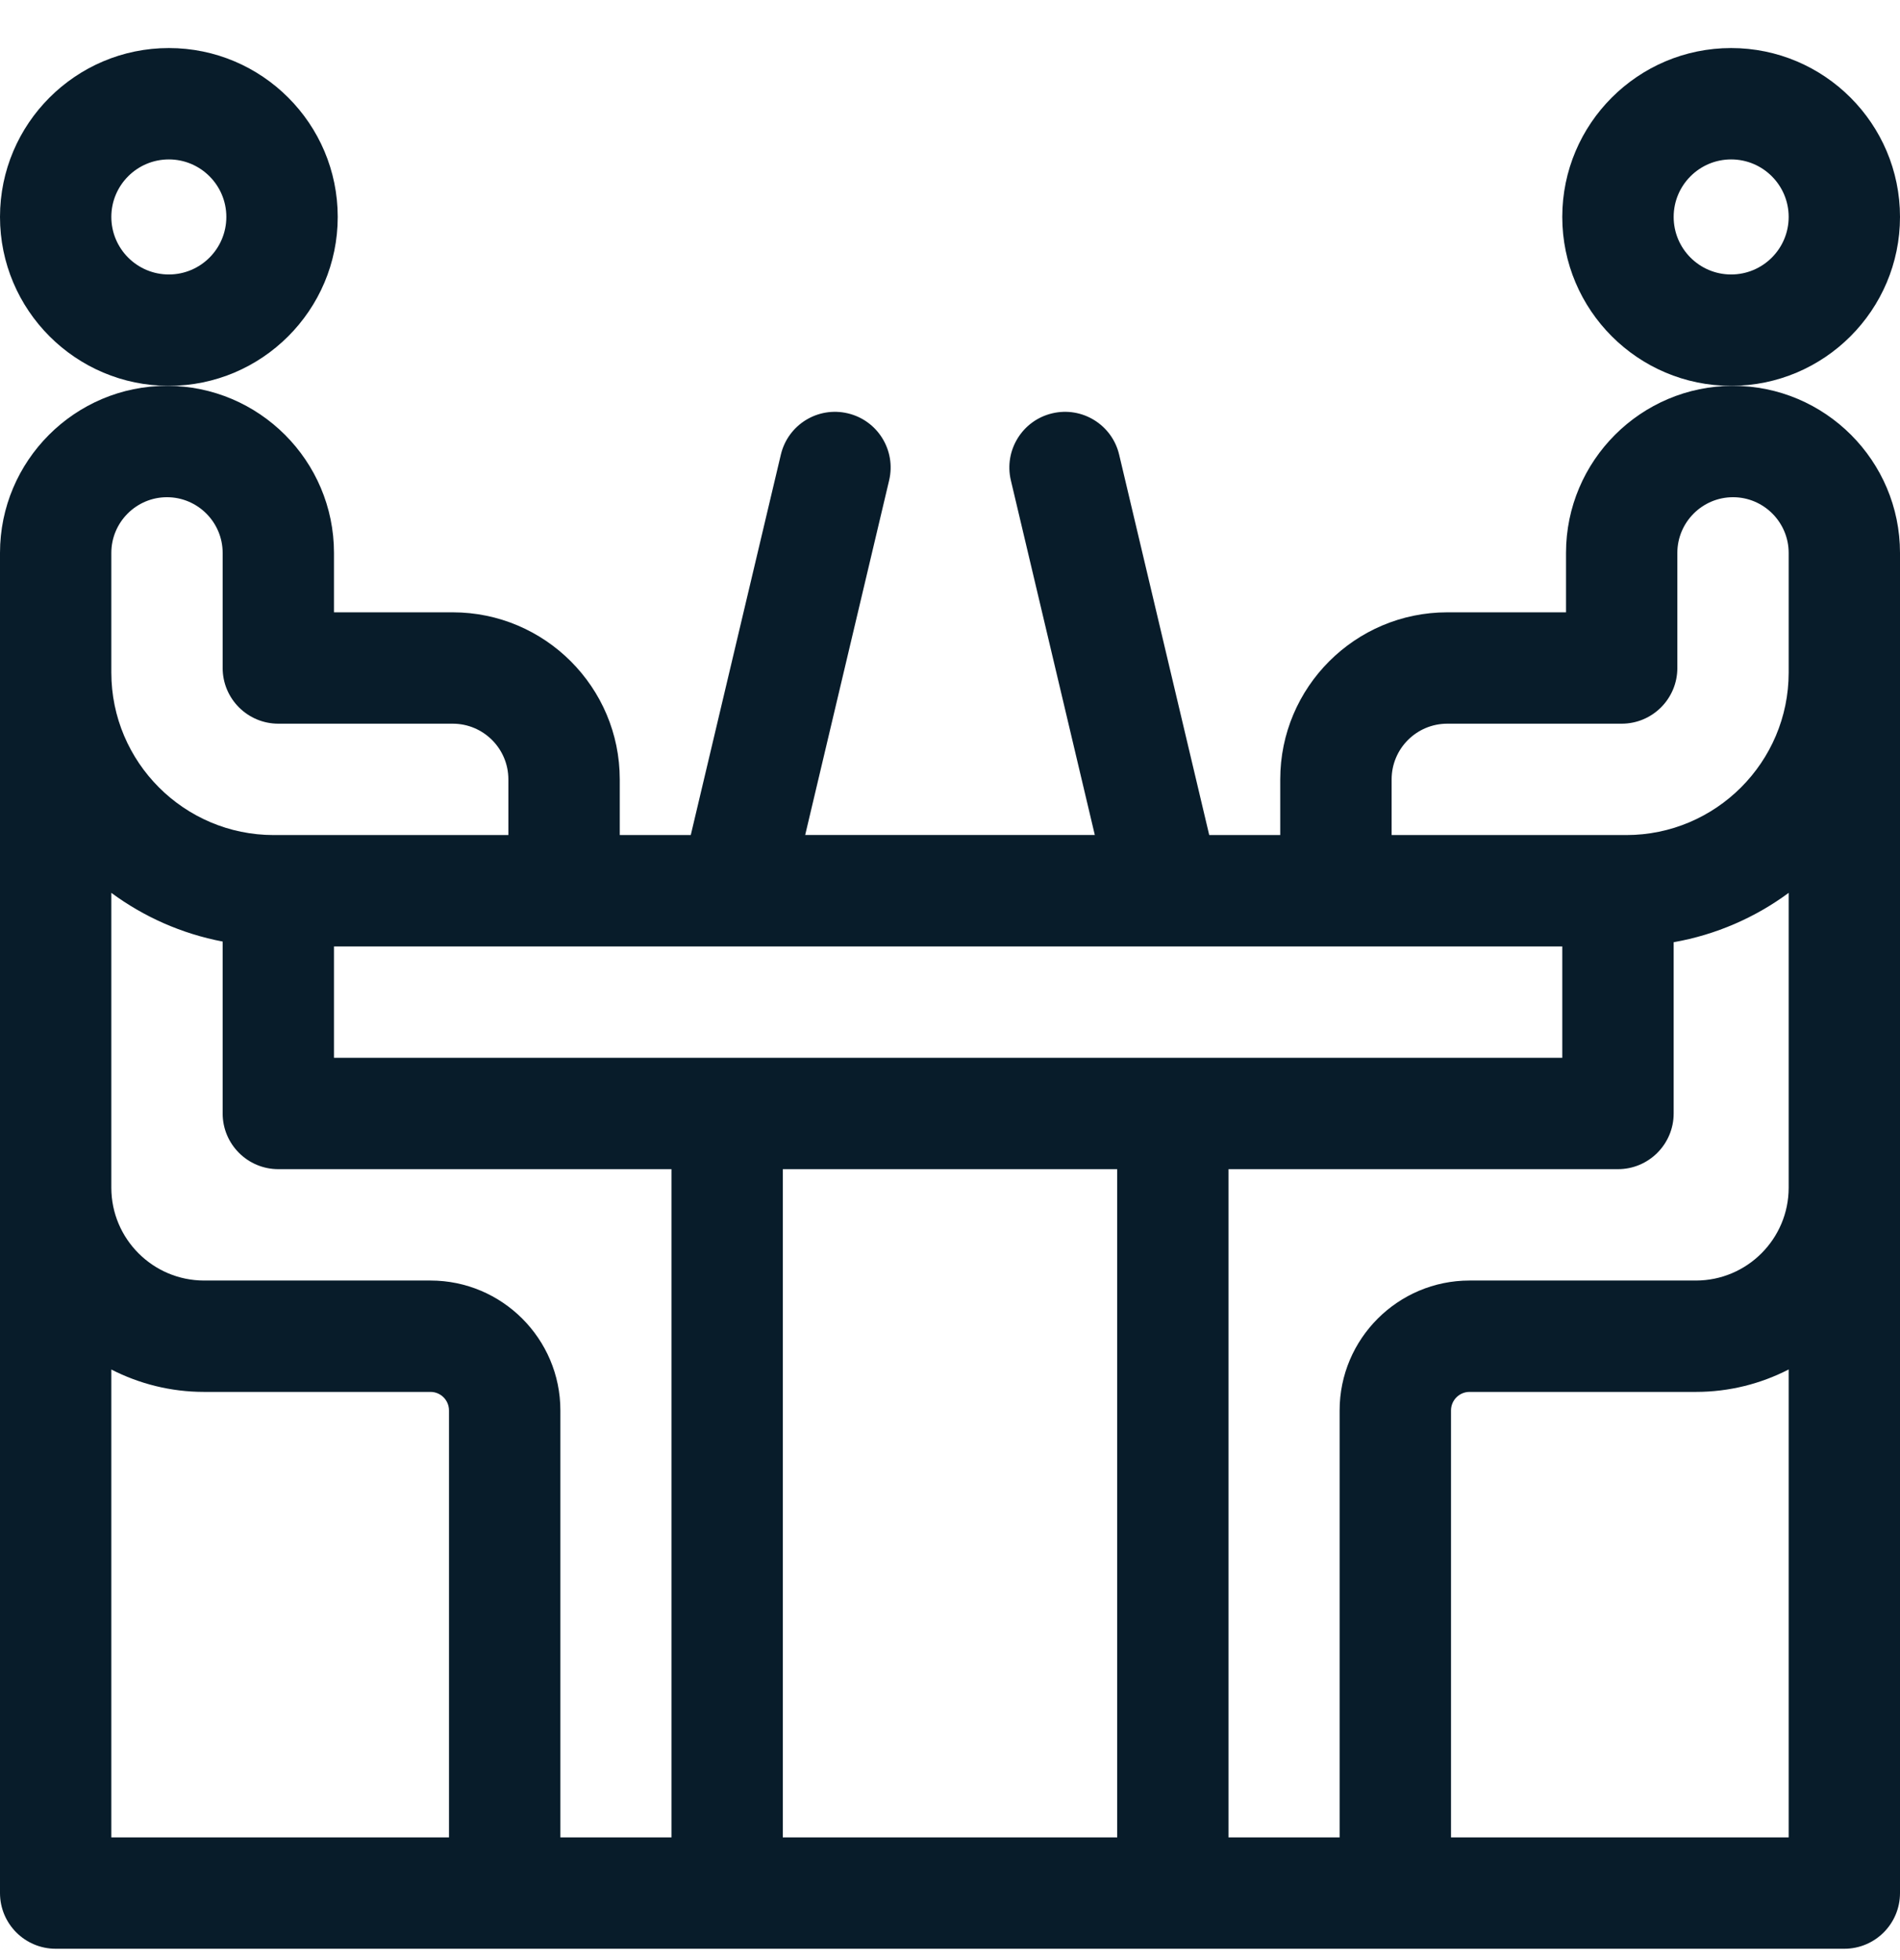 <svg width="32" height="33" viewBox="0 0 32 33" fill="none" xmlns="http://www.w3.org/2000/svg">
<g clip-path="url(#clip0_3550_42046)">
<path d="M2.844 6.496C4.412 6.496 5.688 5.22 5.688 3.652C5.688 2.084 4.412 0.809 2.844 0.809C1.276 0.809 0 2.084 0 3.652C0 5.22 1.276 6.496 2.844 6.496ZM2.844 2.684C3.378 2.684 3.812 3.118 3.812 3.652C3.812 4.187 3.378 4.621 2.844 4.621C2.309 4.621 1.875 4.187 1.875 3.652C1.875 3.118 2.309 2.684 2.844 2.684Z" fill="#081C2A"/>
<path d="M29.156 6.496C30.724 6.496 32 5.22 32 3.652C32 2.084 30.724 0.809 29.156 0.809C27.588 0.809 26.312 2.084 26.312 3.652C26.312 5.22 27.588 6.496 29.156 6.496ZM29.156 2.684C29.691 2.684 30.125 3.118 30.125 3.652C30.125 4.187 29.691 4.621 29.156 4.621C28.622 4.621 28.188 4.187 28.188 3.652C28.188 3.118 28.622 2.684 29.156 2.684Z" fill="#081C2A"/>
<path d="M29.188 6.496C27.637 6.496 26.375 7.758 26.375 9.309V10.309H24.375C22.824 10.309 21.562 11.57 21.562 13.121V14.059H20.366L18.849 7.655C18.73 7.151 18.225 6.839 17.721 6.959C17.218 7.078 16.906 7.583 17.025 8.087L18.439 14.058H13.561L14.975 8.087C15.094 7.583 14.783 7.078 14.279 6.959C13.774 6.839 13.27 7.151 13.151 7.655L11.634 14.059H10.438V13.121C10.438 11.57 9.176 10.309 7.625 10.309H5.625V9.309C5.625 7.758 4.363 6.496 2.812 6.496C1.262 6.496 0 7.758 0 9.309V31.871C0 32.389 0.42 32.809 0.938 32.809H31.062C31.58 32.809 32 32.389 32 31.871V9.309C32 7.758 30.738 6.496 29.188 6.496ZM30.125 19.996C30.125 20.858 29.424 21.559 28.562 21.559H24.75C23.544 21.559 22.562 22.54 22.562 23.746V30.934H20.691V19.684H27.25C27.767 19.684 28.188 19.264 28.188 18.746V15.863C28.903 15.737 29.563 15.447 30.125 15.032V19.996ZM5.625 15.934H26.312V17.809H5.625V15.934ZM18.816 19.684V30.934H13.184V19.684H18.816ZM23.438 13.121C23.438 12.604 23.858 12.184 24.375 12.184H27.312C27.83 12.184 28.25 11.764 28.25 11.246V9.309C28.25 8.792 28.671 8.371 29.188 8.371C29.704 8.371 30.125 8.792 30.125 9.309V11.323C30.125 12.831 28.898 14.059 27.389 14.059H23.438V13.121ZM1.875 9.309C1.875 8.792 2.296 8.371 2.812 8.371C3.329 8.371 3.75 8.792 3.75 9.309V11.246C3.75 11.764 4.17 12.184 4.688 12.184H7.625C8.142 12.184 8.562 12.604 8.562 13.121V14.059H4.611C3.102 14.059 1.875 12.832 1.875 11.323C1.875 10.707 1.875 10.229 1.875 9.309ZM1.875 23.057C2.344 23.297 2.875 23.434 3.438 23.434H7.25C7.423 23.434 7.562 23.574 7.562 23.747V30.934H1.875V23.057ZM7.25 21.559H3.438C2.576 21.559 1.875 20.858 1.875 19.996V15.032C2.421 15.435 3.058 15.72 3.75 15.852V18.746C3.75 19.264 4.17 19.684 4.688 19.684H11.309V30.934H9.438V23.746C9.438 22.54 8.456 21.559 7.25 21.559ZM24.438 30.934V23.746C24.438 23.574 24.578 23.434 24.75 23.434H28.562C29.125 23.434 29.656 23.297 30.125 23.056V30.934H24.438Z" fill="#081C2A"/>
</g>
<defs>
<clipPath id="clip0_3550_42046">
<rect width="32" height="32" fill="white" transform="translate(0 0.809)"/>
</clipPath>
</defs>
</svg>
